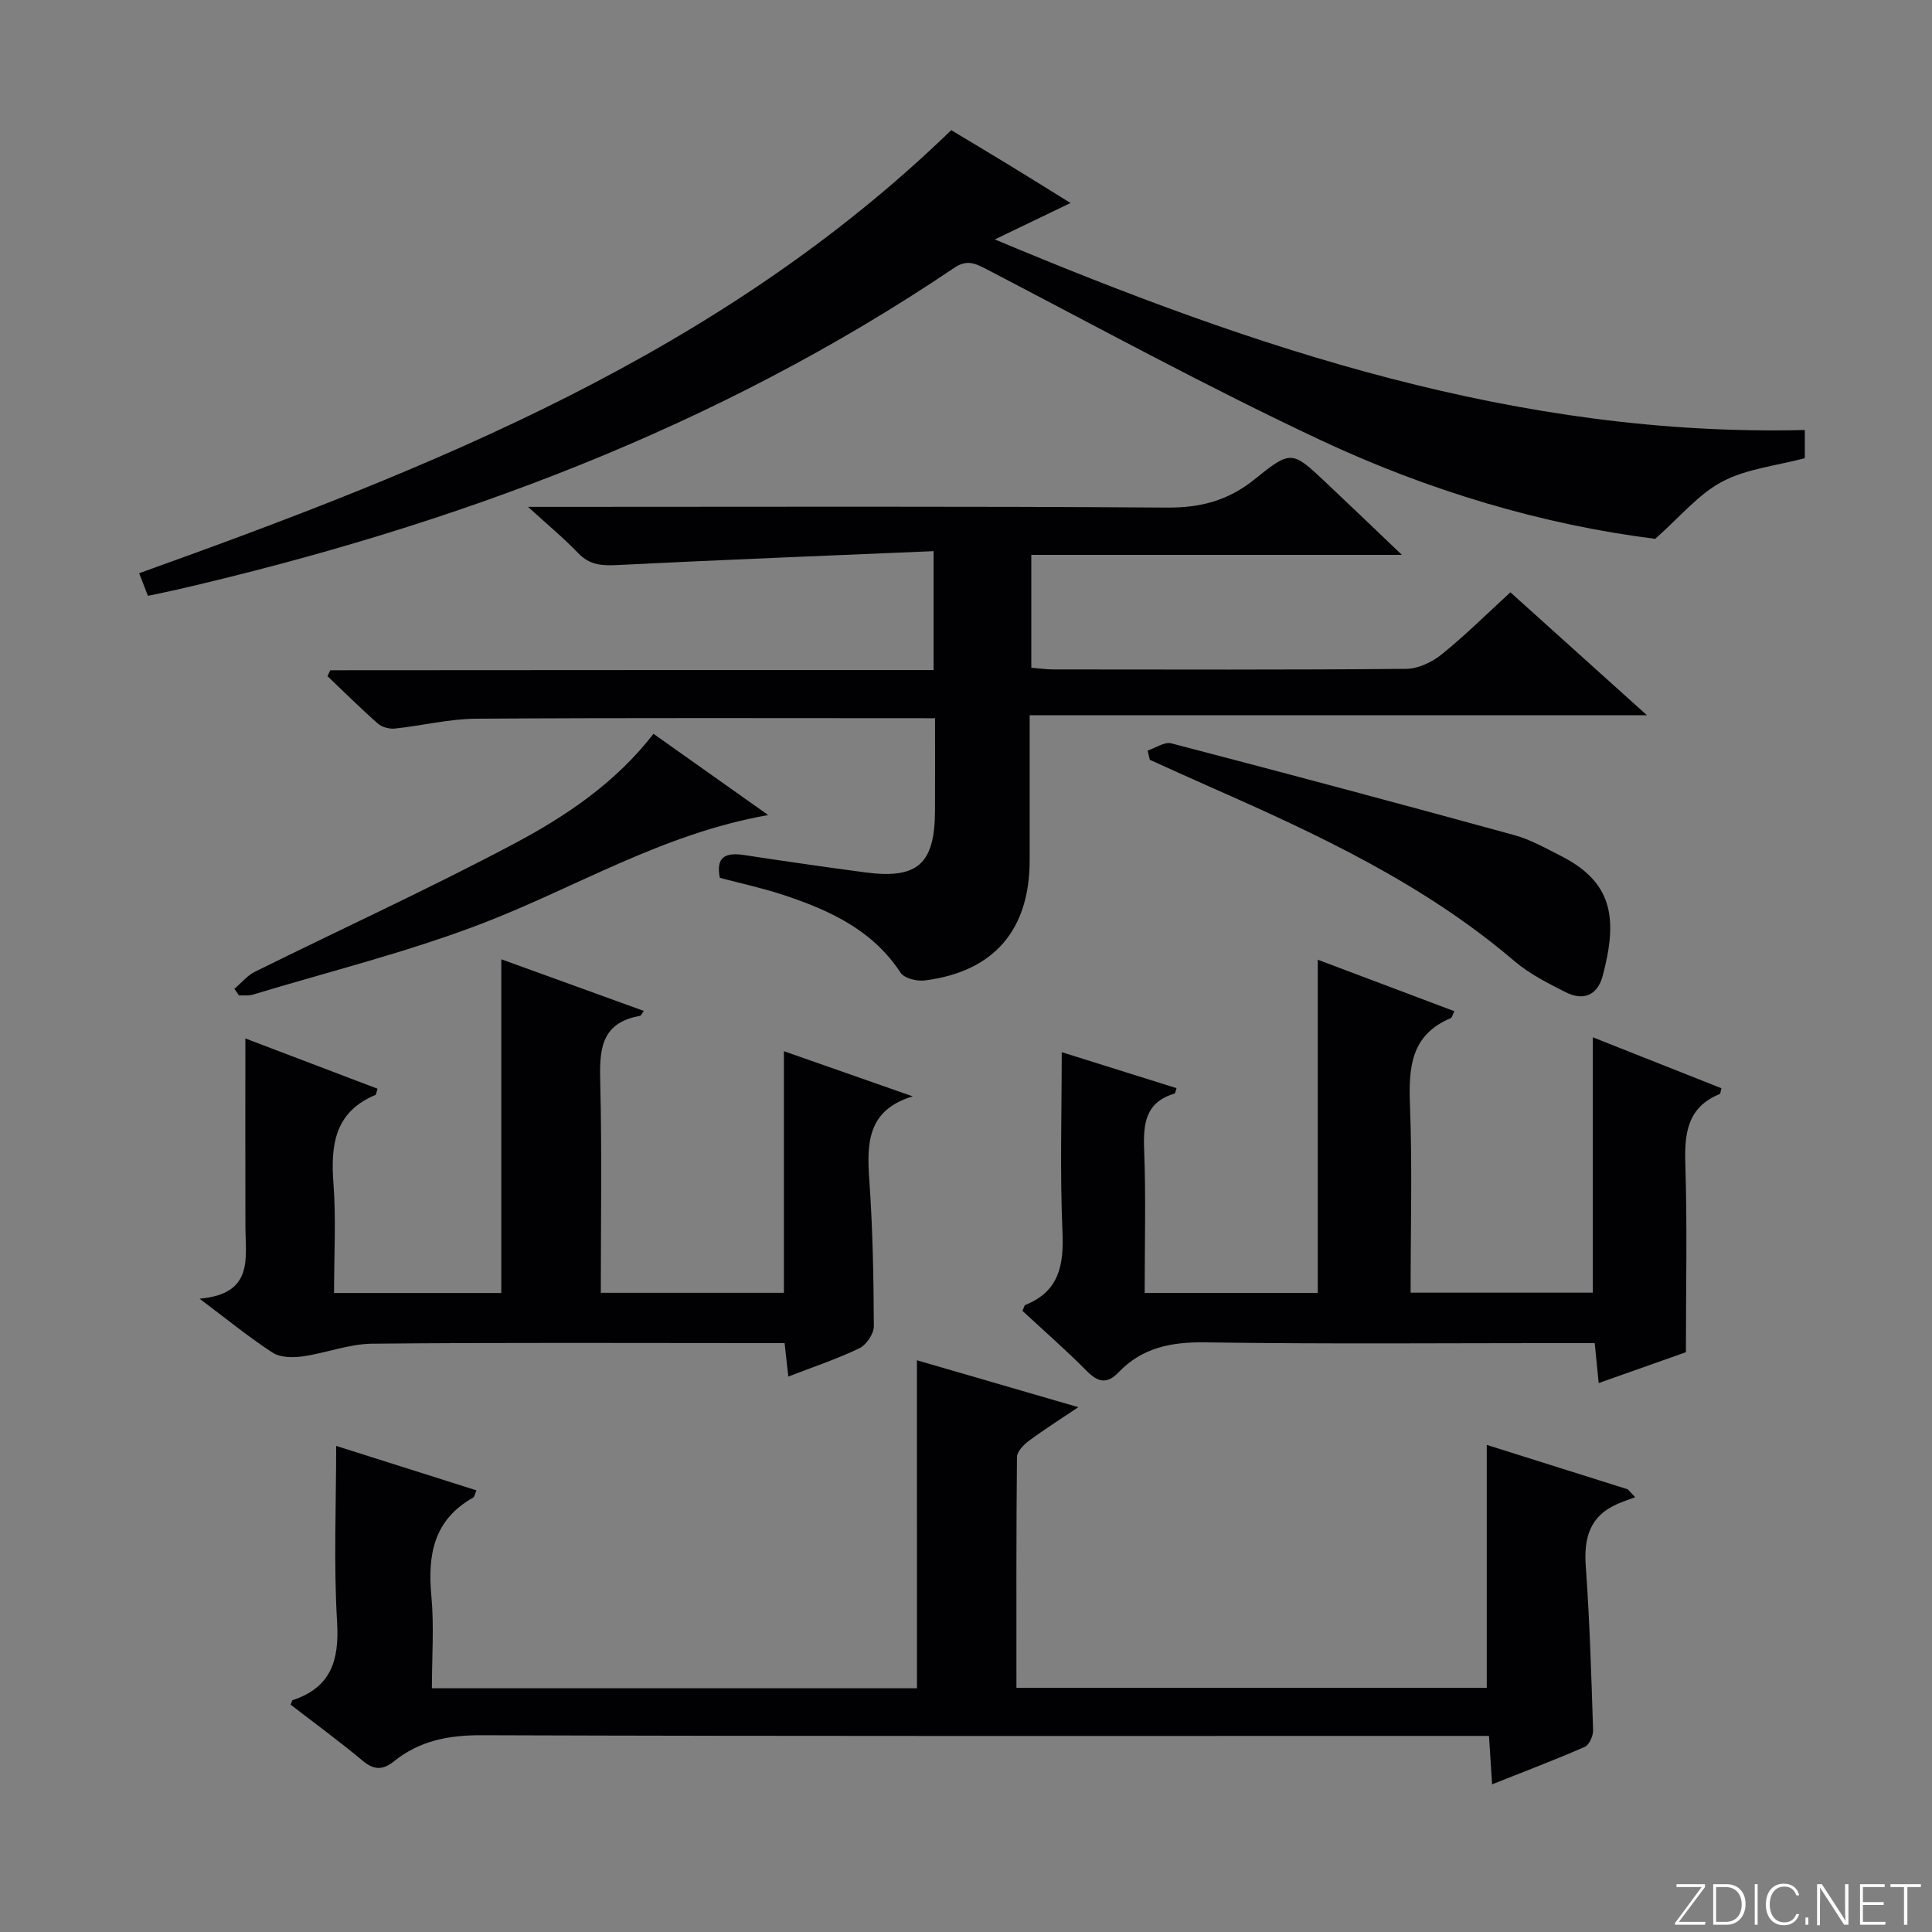 <svg enable-background="new 0 0 400 400" viewBox="0 0 400 400" xmlns="http://www.w3.org/2000/svg"><rect x="0" y="0" width="400" height="400" fill="#808080" stroke="none"/><g fill="#fbfcfa"><path d="m346.9 398 5.4-7.3h-5.2v-.6h5.9v.6l-5.4 7.2h5.5l-.1.6h-6.2v-.5z"/><path d="m354.7 390.1h2.8c2.3 0 3.9 1.6 3.9 4.1s-1.6 4.3-3.9 4.3h-2.8zm.6 7.8h2c2.2 0 3.3-1.6 3.3-3.6 0-1.8-1-3.6-3.3-3.6h-2z"/><path d="m363.9 390.1v8.4h-.6v-8.4z"/><path d="m372.5 396.3c-.4 1.3-1.4 2.3-3.2 2.3-2.4 0-3.7-1.9-3.7-4.3 0-2.3 1.2-4.3 3.7-4.3 1.8 0 2.9 1 3.2 2.4h-.6c-.4-1.1-1.1-1.8-2.5-1.8-2.1 0-3 1.9-3 3.7s.9 3.7 3 3.7c1.4 0 2.1-.7 2.5-1.7z"/><path d="m373.8 398.5v-1.5h.6v1.5z"/><path d="m376.2 398.5v-8.4h1c1.3 2 4.4 6.7 4.9 7.6-.1-1.2-.1-2.4-.1-3.8v-3.8h.7v8.4h-.9c-1.2-1.9-4.4-6.8-5-7.7.1 1.1 0 2.3 0 3.9v3.9h-.6z"/><path d="m390 394.4h-4.3v3.5h4.7l-.1.6h-5.2v-8.4h5.1v.6h-4.5v3.1h4.3v.7z"/><path d="m394.2 390.7h-2.8v-.6h6.3v.6h-2.8v7.8h-.7z"/></g><path d="m193.29 138.73c0-8.45 0-15.88 0-24.62-22.07.94-43.8 1.79-65.51 2.88-3.19.16-5.71-.01-8.06-2.46-2.95-3.08-6.26-5.81-10.4-9.59h6.35c41.99 0 83.97-.15 125.96.15 7.05.05 12.75-1.5 18.23-5.94 7.46-6.04 7.71-5.78 14.61.71 5.06 4.76 10.07 9.58 15.78 15.02-26 0-51.2 0-76.73 0v23.37c1.46.11 3.04.34 4.62.35 24.33.02 48.65.1 72.98-.12 2.49-.02 5.37-1.39 7.37-3 4.89-3.95 9.36-8.4 14.22-12.85 9.23 8.3 18.21 16.39 28.27 25.45-43.27 0-85.24 0-127.8 0v30.03c0 14.45-7.42 23.07-21.71 24.88-1.62.21-4.24-.43-5.01-1.6-5.88-8.96-14.89-13.01-24.48-16.17-4.23-1.39-8.62-2.33-12.94-3.47-.89-4.37 1.21-5.3 4.97-4.73 8.37 1.27 16.75 2.49 25.14 3.6 10.81 1.43 14.37-1.73 14.43-12.65.04-6.45.01-12.9.01-19.27-32.17 0-63.62-.11-95.06.1-5.6.04-11.17 1.46-16.78 2.04-1.15.12-2.68-.29-3.53-1.04-3.58-3.15-6.96-6.52-10.42-9.81.19-.41.38-.82.58-1.22 41.49-.04 82.98-.04 124.91-.04z" fill="#010103"/><path d="m189.84 281.63c10.87 3.16 21.83 6.34 33.41 9.71-3.74 2.52-7.08 4.63-10.24 6.98-1.09.81-2.45 2.21-2.46 3.35-.16 15.8-.11 31.6-.11 47.77h97.38c0-16.55 0-33.21 0-50.29 9.48 2.99 19.34 6.1 29.2 9.2.51.54 1.02 1.09 1.52 1.63-1.22.46-2.47.87-3.67 1.4-5.75 2.5-6.98 7.05-6.55 12.94.81 11.27 1.15 22.58 1.51 33.87.04 1.18-.79 3.08-1.72 3.48-6.17 2.7-12.49 5.09-19.19 7.76-.23-3.59-.42-6.51-.64-10.03-2.41 0-4.53 0-6.64 0-67.32 0-134.65.09-201.97-.14-6.84-.02-12.79 1.14-18.05 5.36-2.33 1.87-4.13 1.93-6.53-.07-4.84-4.05-9.94-7.77-14.92-11.62.2-.46.26-.88.44-.94 7.94-2.64 9.65-8.23 9.18-16.16-.72-12.07-.19-24.21-.19-36.47 8.86 2.81 18.84 5.97 29.04 9.2-.33.74-.39 1.35-.7 1.52-8.14 4.57-9.43 11.81-8.63 20.34.58 6.24.11 12.57.11 19.12h100.43c-.01-22.45-.01-44.81-.01-67.91z" fill="#010103"/><path d="m342.69 111.56c-23.2-2.9-46.91-9.93-69.34-20.47-23.43-11-46.2-23.43-69.17-35.39-2.42-1.26-4.08-1.97-6.66-.22-49.06 33.1-103.47 53.31-160.75 66.57-1.93.45-3.87.82-6.15 1.31-.63-1.62-1.19-3.09-1.81-4.68 60.79-21.81 120.33-45.39 168.13-91.73 3.59 2.16 7.7 4.6 11.78 7.09 4.07 2.48 8.11 5.02 12.92 7.99-5.43 2.61-10.09 4.86-15.67 7.54 54.25 22.76 108.48 40.9 167.7 39.46v5.83c-5.83 1.56-12 2.17-17.09 4.85-4.92 2.58-8.71 7.28-13.89 11.85z" fill="#010103"/><path d="m219.82 217.84c7.42 2.33 15.58 4.88 23.76 7.45-.19.55-.24 1.07-.42 1.13-5.98 1.77-6.48 6.16-6.28 11.56.38 9.79.11 19.6.11 29.71h35.84c0-22.89 0-45.61 0-68.99 9.2 3.47 18.68 7.04 28.28 10.66-.34.66-.46 1.32-.8 1.46-8.27 3.49-8.68 10.27-8.39 18.02.49 12.79.13 25.62.13 38.79h37.73c0-17.48 0-34.87 0-52.87 8.71 3.45 17.67 7 26.62 10.55-.17.6-.18 1.12-.36 1.2-6.71 2.75-7.31 8.12-7.11 14.54.41 12.78.12 25.57.12 38.91-5.34 1.89-11.51 4.07-18.06 6.39-.29-2.96-.54-5.38-.82-8.28-1.99 0-3.78 0-5.57 0-24.99 0-49.99.23-74.98-.15-7.06-.11-13.1 1.05-18.03 6.2-2.37 2.48-4.25 2.1-6.6-.28-4.29-4.34-8.91-8.37-13.3-12.44.31-.67.37-1.13.58-1.22 7.08-2.84 8.01-8.33 7.7-15.26-.53-12.24-.15-24.53-.15-37.08z" fill="#010103"/><path d="m188.98 226.99c-9.3 2.79-9.55 9.53-9.01 17.19.72 10.11.9 20.27.95 30.41.01 1.56-1.56 3.86-3.01 4.56-4.61 2.22-9.51 3.84-14.7 5.85-.26-2.34-.48-4.36-.77-6.93-1.89 0-3.68 0-5.46 0-26.65 0-53.3-.14-79.95.13-4.81.05-9.58 1.96-14.42 2.63-2.01.28-4.58.25-6.17-.78-4.83-3.13-9.31-6.8-15.12-11.17 11.3-.98 9.5-8.41 9.49-14.99-.04-12.91-.01-25.82-.01-38.89 8.66 3.29 18.02 6.85 27.37 10.41-.25.73-.27 1.22-.47 1.3-8.43 3.53-9.26 10.35-8.66 18.35.56 7.41.12 14.9.12 22.64h34.63c0-22.91 0-45.77 0-69.09 9.67 3.5 19.54 7.08 29.51 10.69-.41.54-.57.99-.81 1.03-8.36 1.46-8.38 7.38-8.21 14.11.35 14.29.11 28.59.11 43.22h37.91c0-16.45 0-32.97 0-50.02 9 3.15 17.84 6.25 26.68 9.35z" fill="#010103"/><path d="m237.6 155.4c1.64-.54 3.5-1.86 4.9-1.5 23.71 6.18 47.38 12.51 71.01 19 3.32.91 6.42 2.67 9.53 4.24 10.69 5.41 12.03 12.68 8.79 24.87-1.09 4.1-4.03 5.27-7.69 3.41-3.68-1.86-7.48-3.78-10.58-6.42-18.71-15.98-40.65-26.22-62.87-36.01-4.22-1.86-8.42-3.78-12.63-5.68-.16-.64-.31-1.27-.46-1.91z" fill="#010103"/><path d="m159.05 168.75c-21.92 3.85-39.9 15.04-59.34 22.49-15.41 5.91-31.55 9.9-47.38 14.69-.89.27-1.9.12-2.86.16-.31-.46-.63-.91-.94-1.37 1.41-1.19 2.64-2.73 4.25-3.53 17.83-8.83 35.93-17.12 53.5-26.43 10.82-5.73 21.11-12.63 29.02-22.83 7.69 5.46 15.33 10.86 23.75 16.82z" fill="#010103"/></svg>